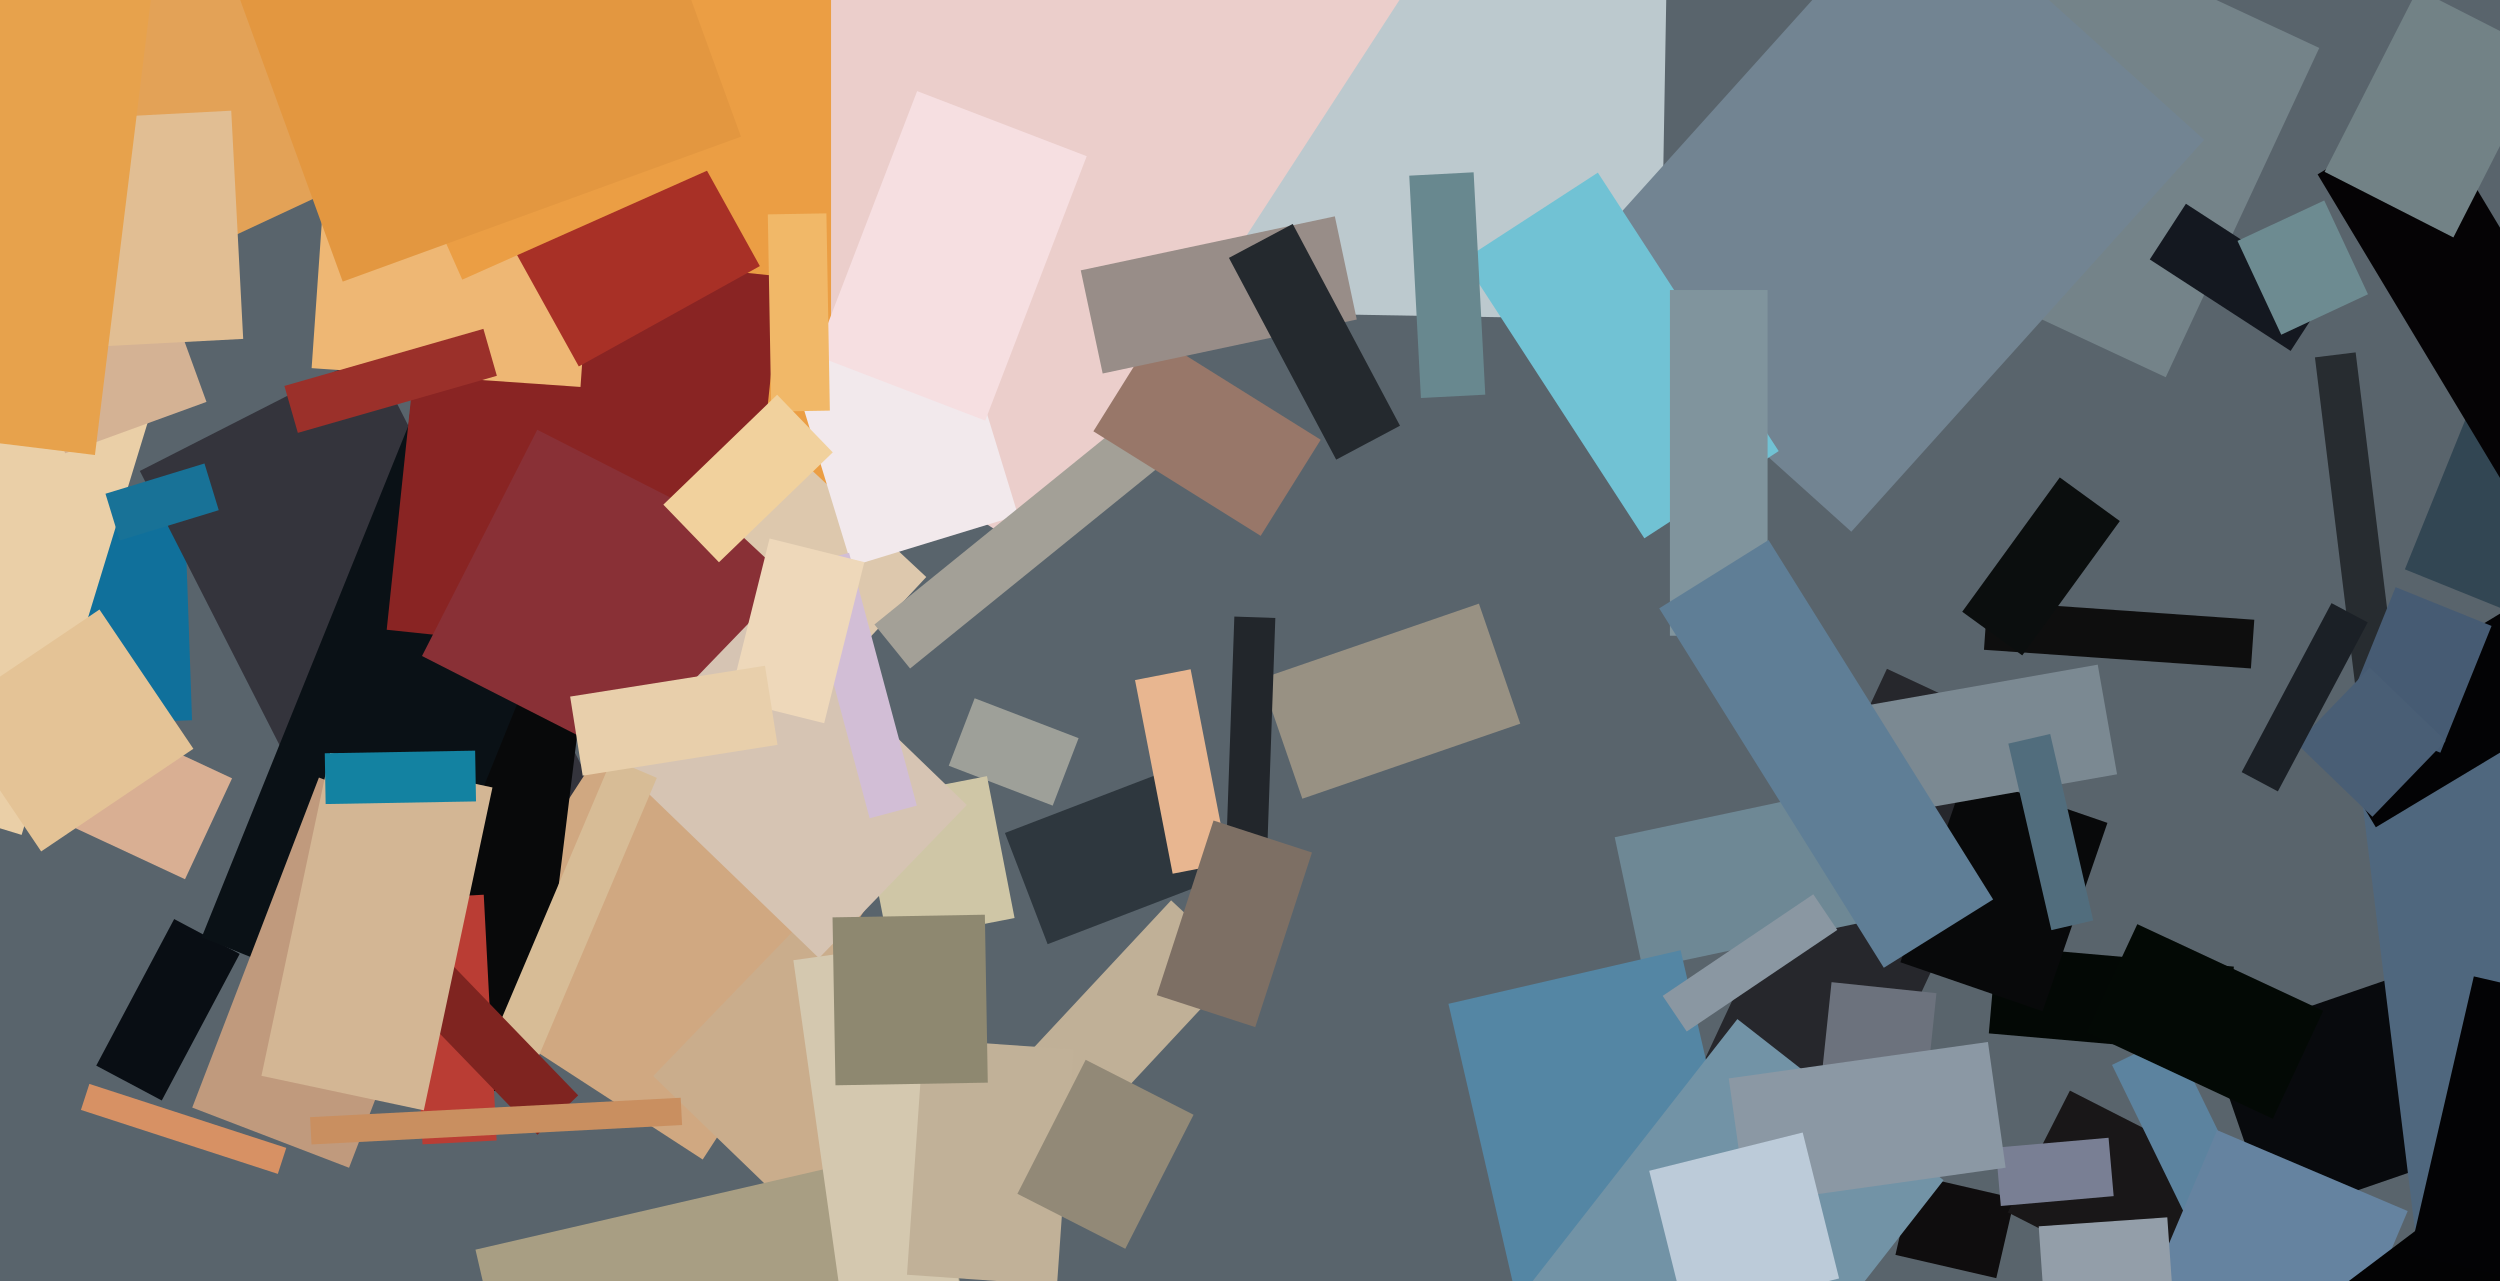 <svg xmlns="http://www.w3.org/2000/svg" width="640px" height="328px">
  <rect width="640" height="328" fill="rgb(89,100,108)"/>
  <polygon points="41.412,281.723 24.636,272.803 44.588,235.277 61.364,244.197" fill="rgb(9,14,20)"/>
  <polygon points="509.136,264.549 511.097,242.135 571.864,247.451 569.903,269.865" fill="rgb(3,8,5)"/>
  <polygon points="279.193,288.515 261.274,271.806 299.807,230.485 317.726,247.194" fill="rgb(192,176,151)"/>
  <polygon points="14.685,185.586 12.836,132.618 47.315,131.414 49.164,184.382" fill="rgb(16,112,155)"/>
  <polygon points="202.659,78.049 204.875,-48.932 427.341,-45.049 425.125,81.932" fill="rgb(188,201,206)"/>
  <polygon points="5.531,213.735 -45.153,198.24 -11.531,88.265 39.153,103.76" fill="rgb(234,207,167)"/>
  <polygon points="95.951,238.624 35.797,120.566 95.049,90.376 155.203,208.434" fill="rgb(52,52,60)"/>
  <polygon points="265.631,142.646 145.701,64.762 306.369,-182.646 426.299,-104.762" fill="rgb(235,206,203)"/>
  <polygon points="432.974,278.612 483.055,171.215 522.026,189.388 471.945,296.785" fill="rgb(38,39,44)"/>
  <polygon points="113.636,253.808 162.109,179.166 228.364,222.192 179.891,296.834" fill="rgb(208,168,129)"/>
  <polygon points="465.271,285.744 468.877,251.433 495.729,254.256 492.123,288.567" fill="rgb(108,114,125)"/>
  <polygon points="565.676,266.466 611.534,250.676 627.324,296.534 581.466,312.324" fill="rgb(8,10,13)"/>
  <polygon points="486.497,246.344 503.101,198.122 539.503,210.656 522.899,258.878" fill="rgb(8,9,10)"/>
  <polygon points="242.882,196.029 249.511,178.758 276.118,188.971 269.489,206.242" fill="rgb(158,160,153)"/>
  <polygon points="84.307,274.089 107.584,84.513 159.693,90.911 136.416,280.487" fill="rgb(8,9,10)"/>
  <polygon points="212.75,136.5 146.25,136.5 146.25,-22.5 212.75,-22.5" fill="rgb(235,158,68)"/>
  <polygon points="475.983,209.851 471.034,181.784 537.017,170.149 541.966,198.216" fill="rgb(123,137,146)"/>
  <polygon points="51.633,239.941 115.69,81.392 164.367,101.059 100.31,259.608" fill="rgb(10,17,22)"/>
  <polygon points="220.273,204.988 252.667,198.692 259.727,235.012 227.333,241.308" fill="rgb(207,198,166)"/>
  <polygon points="554.428,96.569 488.268,65.718 527.572,-18.569 593.732,12.282" fill="rgb(116,131,137)"/>
  <polygon points="98.997,161.219 109.502,61.269 200.003,70.781 189.498,170.731" fill="rgb(137,36,35)"/>
  <polygon points="257.263,213.237 298.807,197.289 309.737,225.763 268.193,241.711" fill="rgb(46,55,62)"/>
  <polygon points="550.339,66.419 559.598,52.162 595.661,75.581 586.402,89.838" fill="rgb(20,24,32)"/>
  <polygon points="204.98,311.933 167.215,275.464 212.02,229.067 249.785,265.536" fill="rgb(202,173,140)"/>
  <polygon points="615.647,145.753 631.756,105.885 662.353,118.247 646.244,158.115" fill="rgb(50,70,83)"/>
  <polygon points="47.362,225.086 1.593,203.744 13.638,177.914 59.407,199.256" fill="rgb(217,175,147)"/>
  <polygon points="104.864,230.04 123.838,229.046 127.136,291.96 108.162,292.954" fill="rgb(186,61,52)"/>
  <polygon points="148.608,99.059 79.776,94.245 85.392,13.941 154.224,18.755" fill="rgb(238,183,116)"/>
  <polygon points="420.541,248.078 413.368,214.332 476.459,200.922 483.632,234.668" fill="rgb(110,136,149)"/>
  <polygon points="511.048,327.211 485.228,321.25 489.952,300.789 515.772,306.75" fill="rgb(15,13,14)"/>
  <polygon points="72.804,98.797 123.751,84.188 127.196,96.203 76.249,110.812" fill="rgb(155,48,42)"/>
  <polygon points="554.103,330.807 514.008,310.378 529.897,279.193 569.992,299.622" fill="rgb(25,23,24)"/>
  <polygon points="540.675,272.617 555.954,265.164 585.325,325.383 570.046,332.836" fill="rgb(92,131,159)"/>
  <polygon points="16.679,116.052 2.143,76.115 38.321,62.948 52.857,102.885" fill="rgb(212,178,148)"/>
  <polygon points="592.622,91.486 603.044,90.207 614.378,182.514 603.956,183.793" fill="rgb(39,44,48)"/>
  <polygon points="473.934,136.117 400.734,70.208 491.066,-30.117 564.266,35.792" fill="rgb(114,132,146)"/>
  <polygon points="290.565,174.097 304.799,171.331 314.435,220.903 300.201,223.669" fill="rgb(232,182,144)"/>
  <polygon points="148.17,93.809 130.475,61.886 176.83,36.191 194.525,68.114" fill="rgb(168,48,38)"/>
  <polygon points="108.031,167.939 137.541,110.024 223.969,154.061 194.459,211.976" fill="rgb(137,48,54)"/>
  <polygon points="187.873,135.285 204.582,117.366 237.127,147.715 220.418,165.634" fill="rgb(221,200,173)"/>
  <polygon points="157.494,194.921 195.353,155.717 247.506,206.079 209.647,245.283" fill="rgb(214,196,179)"/>
  <polygon points="134.354,278.754 122.848,273.87 156.646,194.246 168.152,199.13" fill="rgb(215,188,150)"/>
  <polygon points="420.954,137.809 374.66,66.522 409.046,44.191 455.34,115.478" fill="rgb(113,194,212)"/>
  <polygon points="1.949,-13.03 58.593,-39.444 97.051,43.03 40.407,69.444" fill="rgb(227,162,87)"/>
  <polygon points="394.76,360.746 370.803,256.976 430.24,243.254 454.197,347.024" fill="rgb(84,134,164)"/>
  <polygon points="72.983,223.587 83.414,213.514 148.017,280.413 137.586,290.486" fill="rgb(127,36,32)"/>
  <polygon points="135.33,378.859 121.72,319.91 237.67,293.141 251.28,352.09" fill="rgb(168,158,131)"/>
  <polygon points="77.464,-20.221 154.659,-54.59 195.536,37.221 118.341,71.59" fill="rgb(235,158,68)"/>
  <polygon points="322.817,173.74 378.602,154.531 389.183,185.26 333.398,204.469" fill="rgb(152,145,131)"/>
  <polygon points="49.212,283.54 81.644,199.051 121.788,214.46 89.356,298.949" fill="rgb(192,154,125)"/>
  <polygon points="507.897,166.346 508.769,153.876 577.103,158.654 576.231,171.124" fill="rgb(14,14,14)"/>
  <polygon points="200.378,87.077 242.934,74.067 260.622,131.923 218.066,144.933" fill="rgb(242,233,236)"/>
  <polygon points="79.382,285.991 174.252,281.019 174.618,288.009 79.748,292.981" fill="rgb(201,143,96)"/>
  <polygon points="452.5,162.75 427.5,162.75 427.5,74.25 452.5,74.25" fill="rgb(128,148,157)"/>
  <polygon points="622.836,352.498 602.484,186.743 645.164,181.502 665.516,347.257" fill="rgb(79,103,126)"/>
  <polygon points="208.803,91.01 234.785,23.326 278.197,39.99 252.215,107.674" fill="rgb(246,223,225)"/>
  <polygon points="223.854,159.87 293.02,103.861 302.146,115.13 232.98,171.139" fill="rgb(163,160,151)"/>
  <polygon points="22.744,30.245 59.194,28.335 62.256,86.755 25.806,88.665" fill="rgb(225,190,147)"/>
  <polygon points="279.903,110.416 295.271,85.823 338.097,112.584 322.729,137.177" fill="rgb(152,119,105)"/>
  <polygon points="215.696,335.432 203.101,245.813 233.304,241.568 245.899,331.187" fill="rgb(212,200,175)"/>
  <polygon points="282.283,95.618 276.67,69.208 341.717,55.382 347.33,81.792" fill="rgb(152,141,136)"/>
  <polygon points="66.93,275.409 84.499,192.755 126.07,201.591 108.501,284.245" fill="rgb(211,182,148)"/>
  <polygon points="360.77,44.971 377.247,44.107 380.23,101.029 363.753,101.893" fill="rgb(104,136,143)"/>
  <polygon points="232.187,326.334 236.407,265.981 274.813,268.666 270.593,329.019" fill="rgb(193,177,152)"/>
  <polygon points="313.514,228.795 315.992,157.838 326.486,158.205 324.008,229.162" fill="rgb(34,38,43)"/>
  <polygon points="510.902,293.792 539.791,291.265 541.098,306.208 512.209,308.735" fill="rgb(121,127,148)"/>
  <polygon points="608.211,211.78 592.502,185.637 644.789,154.22 660.498,180.363" fill="rgb(3,3,5)"/>
  <polygon points="197.442,105.377 196.56,54.885 211.558,54.623 212.44,105.115" fill="rgb(241,184,104)"/>
  <polygon points="222.633,209.476 205.293,144.759 217.367,141.524 234.707,206.241" fill="rgb(210,190,214)"/>
  <polygon points="184.054,143.94 169.813,129.194 198.946,101.06 213.187,115.806" fill="rgb(241,209,157)"/>
  <polygon points="314.601,66.016 330.935,57.331 358.399,108.984 342.065,117.669" fill="rgb(36,41,46)"/>
  <polygon points="20.715,284.14 22.879,277.482 73.285,293.86 71.121,300.518" fill="rgb(215,145,100)"/>
  <polygon points="288.071,319.689 260.45,305.615 277.929,271.311 305.55,285.385" fill="rgb(146,137,119)"/>
  <polygon points="600.159,182.762 613.27,150.311 637.841,160.238 624.73,192.689" fill="rgb(70,91,115)"/>
  <polygon points="587.911,190.333 606.667,170.911 626.089,189.667 607.333,209.089" fill="rgb(73,94,117)"/>
  <polygon points="445.233,369.115 392.436,327.866 444.767,260.885 497.564,302.134" fill="rgb(114,147,166)"/>
  <polygon points="482.255,247.75 424.759,155.737 452.745,138.25 510.241,230.263" fill="rgb(95,126,150)"/>
  <polygon points="514.13,190.365 524.848,187.891 535.87,235.635 525.152,238.109" fill="rgb(81,109,125)"/>
  <polygon points="-32.27,109.538 -16.305,-20.485 40.27,-13.538 24.305,116.485" fill="rgb(231,162,76)"/>
  <polygon points="213.128,234.844 252.122,234.163 252.872,277.156 213.878,277.837" fill="rgb(142,136,112)"/>
  <polygon points="296.137,254.755 310.66,210.056 335.863,218.245 321.34,262.944" fill="rgb(125,111,100)"/>
  <polygon points="431.8,264.061 425.649,254.942 464.2,228.939 470.351,238.058" fill="rgb(138,151,162)"/>
  <polygon points="548.631,333.968 567.582,289.323 616.369,310.032 597.418,354.677" fill="rgb(101,131,160)"/>
  <polygon points="51.309,-27.984 153.266,-65.093 189.691,34.984 87.734,72.093" fill="rgb(227,151,64)"/>
  <polygon points="83.139,192.837 121.634,192.165 121.861,205.163 83.366,205.835" fill="rgb(19,130,161)"/>
  <polygon points="573.862,197.667 596.867,154.403 606.138,159.333 583.133,202.597" fill="rgb(27,32,38)"/>
  <polygon points="546.981,368.87 677.159,270.775 697.019,297.13 566.841,395.225" fill="rgb(3,3,4)"/>
  <polygon points="210.988,185.143 186.73,179.095 197.012,137.857 221.27,143.905" fill="rgb(238,216,186)"/>
  <polygon points="648.411,136.357 593.302,44.64 621.589,27.643 676.698,119.36" fill="rgb(5,3,5)"/>
  <polygon points="442.564,276.07 508.912,266.746 513.436,298.93 447.088,308.254" fill="rgb(139,152,164)"/>
  <polygon points="572.798,61.668 595.003,51.314 606.202,75.332 583.997,85.686" fill="rgb(109,139,145)"/>
  <polygon points="524.174,346.361 521.907,313.941 554.826,311.639 557.093,344.059" fill="rgb(147,158,169)"/>
  <polygon points="616.879,321.084 633.3,249.955 659.121,255.916 642.7,327.045" fill="rgb(3,3,5)"/>
  <polygon points="10.54,217.965 -13.505,182.317 25.46,156.035 49.505,191.683" fill="rgb(228,195,150)"/>
  <polygon points="422.195,299.721 461.491,289.923 470.805,327.279 431.509,337.077" fill="rgb(188,203,217)"/>
  <polygon points="149.164,198.574 145.957,178.326 195.836,170.426 199.043,190.674" fill="rgb(232,207,171)"/>
  <polygon points="534.264,264.227 547.154,236.585 594.736,258.773 581.846,286.415" fill="rgb(3,9,5)"/>
  <polygon points="502.324,156.608 527.305,122.224 542.676,133.392 517.695,167.776" fill="rgb(11,14,14)"/>
  <polygon points="595.099,43.99 618.934,-2.788 651.901,14.01 628.066,60.788" fill="rgb(114,130,134)"/>
  <polygon points="30.656,138.351 27.002,126.397 52.344,118.649 55.998,130.603" fill="rgb(24,114,151)"/>
</svg>